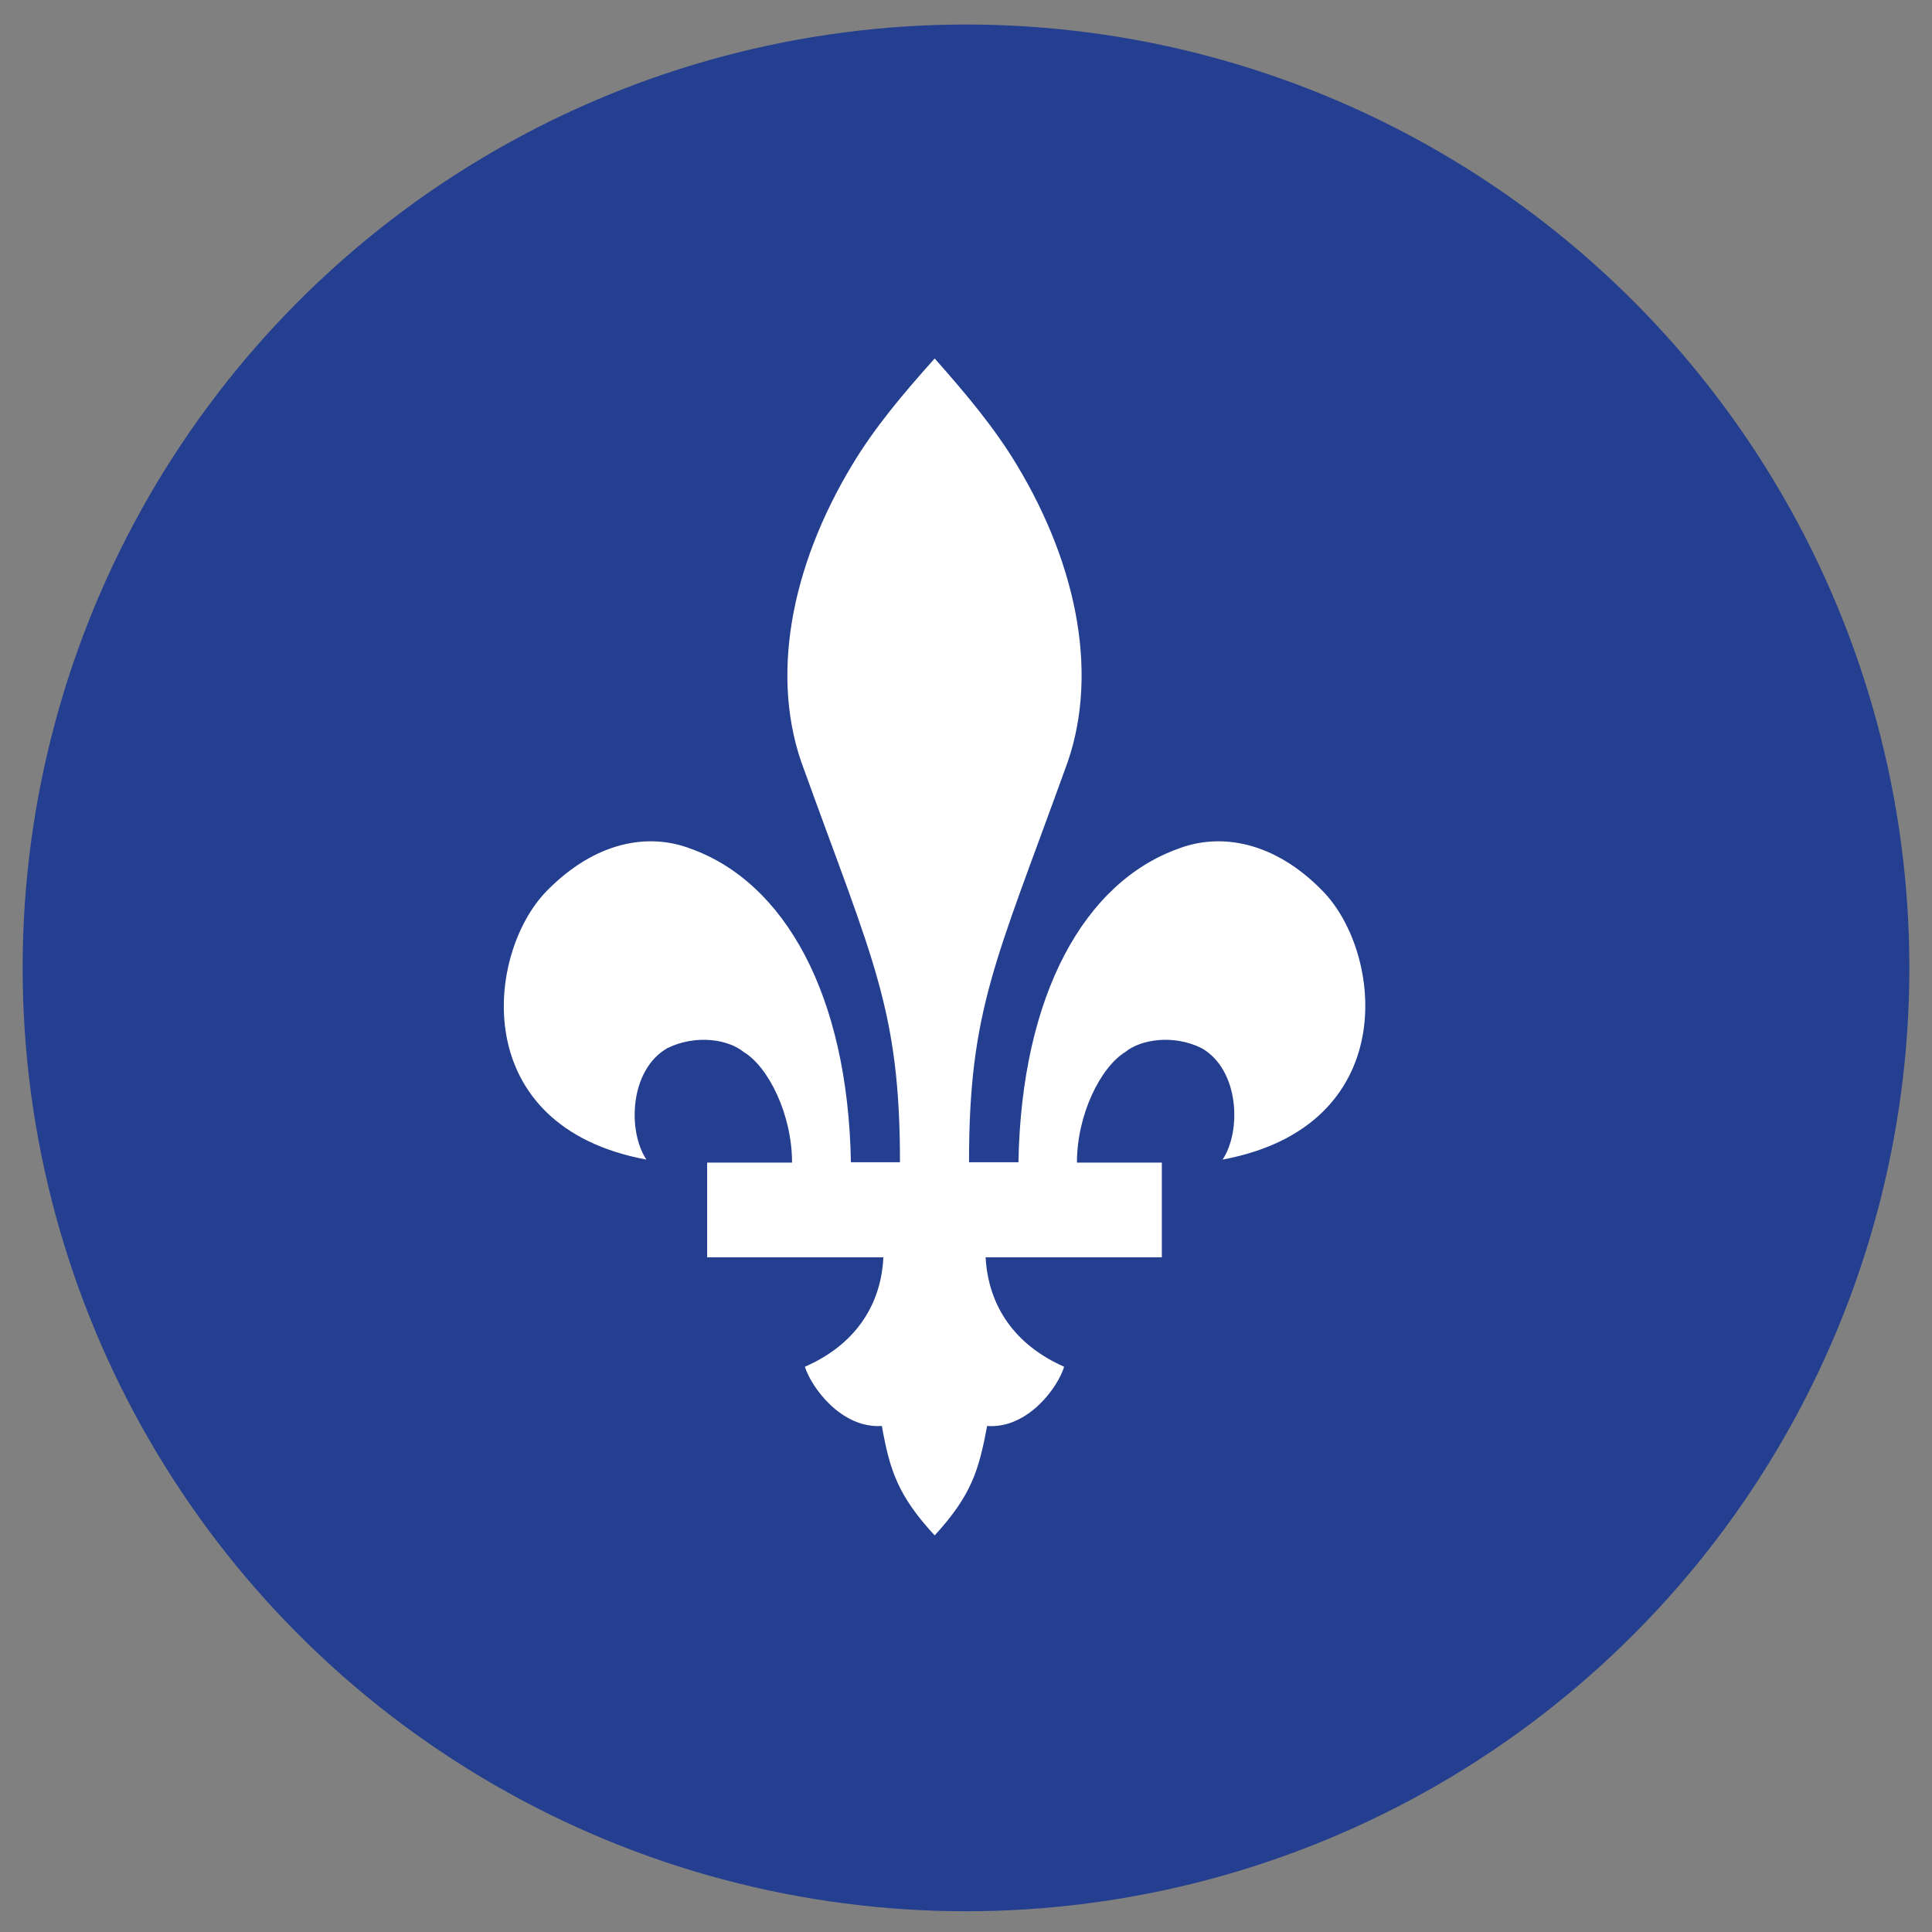 <?xml version="1.0" encoding="utf-8"?>
<!-- Generator: Adobe Illustrator 24.1.2, SVG Export Plug-In . SVG Version: 6.00 Build 0)  -->
<svg version="1.1" id="Layer_1" xmlns="http://www.w3.org/2000/svg" xmlns:xlink="http://www.w3.org/1999/xlink" x="0px" y="0px"
	 viewBox="0 0 512 512" style="enable-background:new 0 0 512 512;" xml:space="preserve">
<rect x="0" y="0" width="512" height="512" fill="#808080" stroke="none"/>
<style type="text/css">
	.st0{clip-path:url(#SVGID_2_);}
	.st1{fill:#FFFFFF;}
	.st2{clip-path:url(#SVGID_3_);}
	.st3{fill:#243E90;}
	.st4{clip-path:url(#SVGID_4_);}
</style>
<g>
	<defs>
		<rect id="SVGID_7_" x="122.1" y="97.2" width="271" height="294"/>
	</defs>
	<clipPath id="SVGID_2_">
		<use xlink:href="#SVGID_7_"  style="overflow:visible;"/>
	</clipPath>
	<g class="st0">
		<path class="st1" d="M256.1,111.4l-23.7,44.3c-2.7,4.8-7.5,4.4-12.3,1.7l-17.2-8.9l12.8,68.1c2.7,12.4-5.9,12.4-10.2,7.1
			l-29.9-33.6l-4.9,17.1c-0.6,2.2-3,4.6-6.7,4l-37.8-8l9.9,36.2c2.1,8.1,3.8,11.4-2.2,13.5l-13.5,6.4l65.2,53.1c2.6,2,3.9,5.6,3,8.9
			l-5.7,18.8l65-7.5c2,0,3.3,1.1,3.3,3.4l-4,69.4h17.9l-4-69.4c0-2.3,1.3-3.4,3.3-3.4l65,7.5l-5.7-18.8c-0.9-3.3,0.4-6.9,3-8.9
			l65.2-53.1l-13.5-6.4c-5.9-2.1-4.3-5.5-2.2-13.5l9.9-36.2l-37.8,8c-3.7,0.6-6.2-1.8-6.7-4l-4.9-17.1l-29.9,33.6
			c-4.3,5.4-12.9,5.4-10.2-7.1l12.8-68.1l-17.2,8.9c-4.8,2.7-9.6,3.1-12.3-1.7L256.1,111.4L256.1,111.4L256.1,111.4z"/>
	</g>
</g>
<g>
	<defs>
		<circle id="SVGID_5_" cx="256" cy="256.5" r="250"/>
	</defs>
	<clipPath id="SVGID_3_">
		<use xlink:href="#SVGID_5_"  style="overflow:visible;"/>
	</clipPath>
	<g class="st2">
		<rect x="-44" y="-43.5" class="st3" width="600" height="600"/>
	</g>
</g>
<g>
	<defs>
		<rect id="SVGID_1_" x="132.3" y="94.6" width="230.7" height="312.8"/>
	</defs>
	<clipPath id="SVGID_4_">
		<use xlink:href="#SVGID_1_"  style="overflow:visible;"/>
	</clipPath>
	<g class="st4">
		<path class="st1" d="M247.7,95c-8.5,9.5-15.9,18.3-21.8,28.1c-16.5,27.3-22,56.9-12.8,80.9c18.3,50.7,25.4,63.6,25.4,104h-13
			c-0.8-44.4-17.6-74.2-42.5-83.1c-11-4.2-25.1-2.1-38.2,11.3c-16.1,16.6-20.9,62.3,26.5,71.1c-5-7.5-4.5-23.7,5.5-29.5
			c7.7-3.8,16.3-2.3,20.3,1c6.5,3.9,12.8,16.5,12.8,29.3h-22.5v25.1h46.7c-0.6,12.9-7.7,23.3-20.8,29c1.7,5.4,9.6,16.4,20.4,15.7
			c2.1,11.7,4.2,18.4,14,29c9.8-10.7,11.7-17.3,13.9-29c10.8,0.8,18.8-10.3,20.4-15.7c-13.1-5.8-20.1-16.1-20.8-29h46.7v-25.1h-22.5
			c0-12.8,6.3-25.3,12.8-29.3c4-3.3,12.7-4.8,20.3-1c10,5.8,10.5,22,5.5,29.5c47.3-8.8,42.7-54.5,26.6-71.1
			c-13-13.4-27.3-15.5-38.3-11.3c-24.9,8.9-41.6,38.7-42.4,83.1h-13.1c0-40.4,7.1-53.3,25.4-104c9.2-24,3.7-53.6-12.8-80.9
			C263.5,113.3,256.1,104.5,247.7,95L247.7,95L247.7,95z"/>
	</g>
</g>
</svg>
